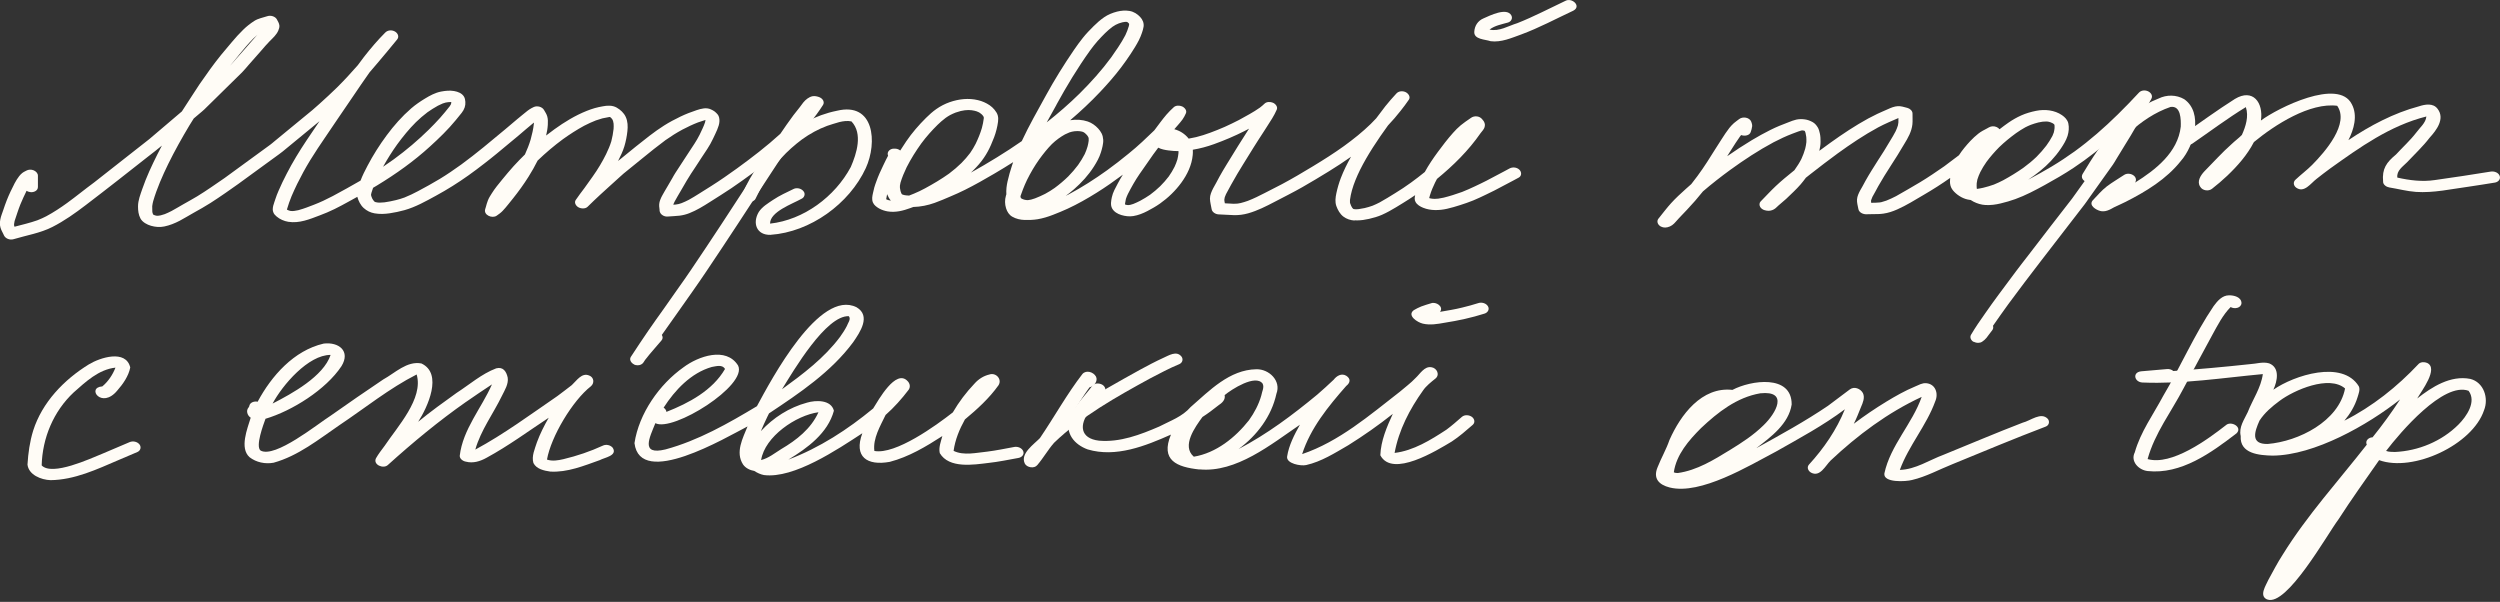 <?xml version="1.0" encoding="UTF-8"?> <svg xmlns="http://www.w3.org/2000/svg" width="270" height="65" viewBox="0 0 270 65" fill="none"><rect x="0" y="0" width="270" height="65" fill="#333333" stroke="none"/><g clip-path="url(#clip0_1518_77)"><path d="M68.507 39.369C68.202 39.239 67.921 38.873 68.13 38.541C68.164 38.487 68.198 38.432 68.236 38.381C68.812 37.495 69.398 36.62 69.995 35.748C70.544 34.941 71.123 34.147 71.686 33.351C72.22 32.598 72.749 31.839 73.28 31.083C73.722 30.458 74.168 29.835 74.593 29.199C75.691 27.561 76.795 25.934 77.871 24.282C79.027 22.511 80.182 20.739 81.341 18.968C81.475 18.766 81.605 18.564 81.739 18.359C81.581 18.479 81.42 18.595 81.259 18.715C80.512 19.265 79.757 19.802 78.993 20.322C78.228 20.842 77.439 21.321 76.661 21.82C75.954 22.271 75.241 22.712 74.456 23.02C74.117 23.154 73.774 23.242 73.414 23.29C72.985 23.345 72.55 23.345 72.121 23.386C71.723 23.427 71.264 23.157 71.233 22.736V22.647C71.216 22.524 71.206 22.401 71.192 22.278C71.178 22.148 71.199 22.022 71.216 21.895C71.23 21.779 71.284 21.649 71.322 21.54C71.377 21.375 71.469 21.221 71.548 21.068C71.716 20.756 71.905 20.452 72.083 20.144L72.615 19.231C72.718 19.05 72.817 18.859 72.934 18.684C73.266 18.178 73.595 17.669 73.928 17.159C74.096 16.903 74.261 16.646 74.429 16.393C74.823 15.795 75.231 15.207 75.553 14.564C75.759 14.119 75.989 13.685 76.143 13.22C76.164 13.131 76.181 13.045 76.195 12.953C75.924 13.032 75.653 13.124 75.385 13.22C74.809 13.442 74.25 13.709 73.702 13.996C73.057 14.345 72.443 14.731 71.874 15.135C71.857 15.148 71.84 15.159 71.823 15.172L71.812 15.183C71.01 15.774 70.239 16.397 69.467 17.026C68.764 17.597 68.058 18.168 67.355 18.739C67.218 18.848 67.091 18.971 66.964 19.088C66.594 19.423 66.22 19.758 65.85 20.096L64.835 21.02C64.361 21.447 63.912 21.895 63.456 22.336C63.202 22.579 62.739 22.545 62.458 22.381C62.201 22.234 61.985 21.885 62.177 21.601C62.475 21.16 62.798 20.739 63.117 20.315C63.408 19.905 63.703 19.495 63.998 19.081C64.567 18.284 65.068 17.443 65.459 16.646C65.675 16.195 65.874 15.743 66.021 15.265C66.134 14.824 66.22 14.372 66.268 13.917C66.281 13.729 66.281 13.545 66.268 13.353C66.254 13.257 66.234 13.162 66.21 13.066C66.189 13.001 66.162 12.939 66.131 12.881C66.138 12.898 66.144 12.912 66.155 12.929C66.155 12.929 66.155 12.933 66.172 12.963C66.155 12.936 66.141 12.909 66.124 12.881C66.1 12.847 66.072 12.813 66.045 12.782C66.017 12.755 65.993 12.731 66 12.731C65.966 12.7 65.932 12.673 65.894 12.645C65.887 12.642 65.877 12.635 65.87 12.632C65.853 12.632 65.832 12.632 65.815 12.635C65.561 12.676 65.311 12.727 65.061 12.782C64.824 12.847 64.591 12.922 64.358 13.004C63.919 13.175 63.497 13.37 63.079 13.586C62.29 14.017 61.536 14.502 60.806 15.025C59.839 15.737 58.926 16.513 58.062 17.344C57.767 17.946 57.431 18.527 57.075 19.095C56.567 19.902 56.015 20.668 55.422 21.41C55.247 21.625 55.072 21.844 54.901 22.059C54.702 22.309 54.496 22.552 54.28 22.781C54.088 22.983 53.869 23.133 53.642 23.294C53.166 23.632 52.202 23.232 52.401 22.586C52.425 22.517 52.446 22.446 52.466 22.374C52.535 22.124 52.6 21.878 52.696 21.639C52.796 21.382 52.947 21.143 53.094 20.914C53.43 20.37 53.841 19.874 54.246 19.382C54.644 18.896 55.045 18.418 55.463 17.952C55.861 17.515 56.273 17.094 56.694 16.68C56.931 16.157 57.144 15.627 57.308 15.077C57.462 14.516 57.599 13.941 57.658 13.36C57.658 13.319 57.658 13.278 57.661 13.237C57.089 13.698 56.54 14.188 55.978 14.659C55.196 15.313 54.411 15.962 53.625 16.612C53.19 16.974 52.741 17.32 52.295 17.669C51.739 18.103 51.174 18.527 50.598 18.937C49.476 19.737 48.311 20.469 47.097 21.129C45.993 21.731 44.895 22.357 43.675 22.699C43.16 22.842 42.625 22.955 42.094 23.034C41.549 23.116 41 23.136 40.455 23.041C40.009 22.965 39.615 22.77 39.279 22.466C38.936 22.155 38.71 21.7 38.59 21.256C38.267 21.433 37.941 21.615 37.619 21.793C37.129 22.066 36.632 22.329 36.128 22.579C35.596 22.842 35.051 23.068 34.54 23.259C33.45 23.673 32.328 24.145 31.135 23.954C30.689 23.882 30.22 23.68 29.877 23.386C29.739 23.27 29.575 23.106 29.52 22.928C29.493 22.839 29.462 22.757 29.458 22.661C29.455 22.514 29.472 22.377 29.506 22.23C29.568 21.984 29.664 21.748 29.739 21.505C29.832 21.201 29.956 20.904 30.082 20.609C30.35 19.977 30.655 19.358 30.971 18.746C31.608 17.508 32.335 16.321 33.107 15.162C33.57 14.468 34.039 13.777 34.509 13.086C34.105 13.422 33.7 13.757 33.292 14.088C32.37 14.844 31.447 15.6 30.532 16.359C30.405 16.462 30.274 16.561 30.141 16.656C29.702 16.974 29.263 17.296 28.824 17.614C27.788 18.37 26.753 19.125 25.714 19.881C25.268 20.206 24.812 20.52 24.356 20.835C23.818 21.208 23.273 21.574 22.724 21.926C22.138 22.302 21.531 22.637 20.924 22.976C20.413 23.259 19.919 23.574 19.401 23.844C18.87 24.118 18.325 24.34 17.738 24.46C17.258 24.559 16.778 24.518 16.308 24.385C15.887 24.265 15.386 23.998 15.17 23.598C14.954 23.191 14.906 22.75 14.906 22.295C14.906 21.642 15.16 21.013 15.369 20.404C15.811 19.115 16.391 17.881 17.001 16.663C17.159 16.345 17.323 16.031 17.488 15.72C17.471 15.737 17.45 15.75 17.433 15.767C16.967 16.164 16.47 16.533 15.986 16.913C14.899 17.764 13.816 18.619 12.729 19.471C11.58 20.373 10.421 21.262 9.259 22.152C8.113 23.027 6.941 23.861 5.651 24.515C4.342 25.181 2.871 25.41 1.472 25.831C1.074 25.951 0.583 25.783 0.412 25.39C0.398 25.359 0.385 25.328 0.371 25.294C0.251 25.058 0.121 24.822 0.049 24.569C-0.034 24.275 -0.02 23.995 0.035 23.694C0.097 23.355 0.241 23.027 0.347 22.702C0.467 22.343 0.59 21.981 0.731 21.628C0.978 20.999 1.276 20.387 1.585 19.785C1.722 19.515 1.89 19.265 2.072 19.023C2.171 18.893 2.284 18.783 2.408 18.681C2.51 18.595 2.637 18.537 2.757 18.476C2.778 18.462 2.802 18.452 2.823 18.438C3.076 18.298 3.378 18.284 3.649 18.4C3.875 18.5 4.095 18.708 4.095 18.975V20.196C4.095 20.585 3.68 20.777 3.337 20.756C3.183 20.746 3.011 20.695 2.871 20.606C2.637 21.092 2.404 21.574 2.202 22.073C2.078 22.377 1.972 22.685 1.869 22.993C1.773 23.287 1.667 23.574 1.578 23.868C1.55 23.981 1.533 24.09 1.52 24.203C1.52 24.241 1.52 24.279 1.52 24.316L1.537 24.405C1.547 24.432 1.557 24.46 1.568 24.487C2.394 24.268 3.224 24.077 4.029 23.793C4.379 23.66 4.715 23.502 4.993 23.359C5.792 22.931 6.546 22.429 7.229 21.936C7.726 21.574 8.216 21.198 8.703 20.818C8.947 20.63 9.19 20.442 9.433 20.254C9.677 20.066 9.931 19.891 10.171 19.7C10.373 19.536 10.579 19.378 10.784 19.218C11.813 18.407 12.845 17.6 13.874 16.79C14.625 16.202 15.376 15.61 16.127 15.022C16.285 14.899 16.432 14.762 16.586 14.632C17.042 14.242 17.502 13.856 17.958 13.466C18.52 12.987 19.082 12.509 19.645 12.03C19.676 11.979 19.71 11.931 19.741 11.879C20.118 11.298 20.492 10.72 20.869 10.139C21.095 9.79 21.315 9.438 21.551 9.096C22.302 8.019 23.053 6.942 23.883 5.923C24.26 5.461 24.648 5.01 25.032 4.555C25.426 4.083 25.834 3.631 26.273 3.204C26.633 2.852 27.031 2.541 27.453 2.267C27.881 1.987 28.406 1.905 28.886 1.744C29.232 1.631 29.729 1.764 29.908 2.103C30.017 2.315 30.141 2.5 30.172 2.739C30.196 2.941 30.13 3.132 30.052 3.313C29.856 3.761 29.469 4.107 29.129 4.445C28.797 4.777 28.495 5.146 28.186 5.499C27.747 5.998 27.308 6.494 26.869 6.993C26.636 7.256 26.413 7.54 26.163 7.793C26.125 7.831 26.091 7.865 26.084 7.872C25.82 8.132 25.556 8.391 25.333 8.61C25.128 8.812 24.922 9.017 24.778 9.154C24.356 9.568 23.934 9.985 23.544 10.368C23.345 10.563 23.149 10.758 22.998 10.905C22.724 11.175 22.45 11.442 22.241 11.647C22.186 11.701 22.127 11.76 22.073 11.814C21.898 11.982 21.706 12.132 21.52 12.29C21.322 12.457 21.123 12.628 20.924 12.796C20.763 13.045 20.605 13.295 20.454 13.548C19.641 14.909 18.866 16.291 18.17 17.706C17.536 19.009 16.95 20.339 16.542 21.731C16.497 21.912 16.459 22.09 16.439 22.271C16.432 22.459 16.435 22.644 16.449 22.829L16.463 22.948C16.477 23.01 16.497 23.068 16.521 23.126C16.528 23.136 16.531 23.15 16.538 23.16C16.549 23.167 16.555 23.174 16.566 23.181C16.579 23.188 16.593 23.198 16.607 23.205C16.638 23.218 16.672 23.232 16.703 23.246C16.744 23.259 16.788 23.273 16.833 23.284C16.867 23.29 16.902 23.297 16.933 23.301C16.953 23.301 16.974 23.301 16.998 23.304C17.056 23.304 17.111 23.297 17.166 23.29C17.231 23.28 17.296 23.27 17.361 23.256C17.505 23.218 17.649 23.174 17.793 23.126C18.04 23.027 18.28 22.914 18.52 22.791C18.945 22.562 19.357 22.312 19.775 22.073C20.276 21.782 20.79 21.512 21.287 21.208C22.302 20.589 23.276 19.898 24.26 19.224C25.899 18.031 27.538 16.831 29.177 15.637C29.328 15.528 29.469 15.402 29.613 15.282C30.072 14.906 30.528 14.53 30.984 14.153C31.903 13.398 32.826 12.639 33.745 11.883C34.002 11.671 34.245 11.445 34.495 11.223C35.164 10.624 35.822 10.012 36.398 9.448C37.18 8.675 37.921 7.868 38.644 7.041C38.857 6.743 39.077 6.453 39.299 6.162C39.666 5.69 40.047 5.228 40.438 4.774C40.812 4.339 41.202 3.926 41.604 3.519C41.881 3.238 42.327 3.214 42.663 3.409C42.968 3.587 43.136 3.96 42.893 4.261C42.2 5.119 41.484 5.964 40.774 6.808C40.489 7.147 40.201 7.482 39.913 7.814C39.303 8.668 38.72 9.537 38.13 10.405C37.585 11.206 37.04 12.006 36.491 12.809C36.042 13.469 35.593 14.129 35.147 14.793C34.588 15.617 34.029 16.441 33.508 17.293C32.983 18.151 32.5 19.04 32.095 19.864C31.883 20.305 31.677 20.746 31.485 21.198C31.296 21.645 31.145 22.114 31.001 22.579C30.998 22.596 30.994 22.617 30.991 22.634L31.022 22.658C31.077 22.685 31.132 22.709 31.19 22.73C31.231 22.743 31.272 22.753 31.31 22.767C31.344 22.774 31.375 22.781 31.409 22.784C31.461 22.788 31.512 22.791 31.567 22.794C31.636 22.794 31.704 22.788 31.773 22.781C31.92 22.76 32.068 22.733 32.212 22.702C32.551 22.613 32.88 22.497 33.114 22.412C33.385 22.309 33.652 22.206 33.882 22.121C34.588 21.851 35.27 21.526 35.939 21.174C36.947 20.633 37.948 20.079 38.939 19.505C39.145 18.954 39.416 18.428 39.687 17.911C40.29 16.759 40.986 15.665 41.761 14.615C42.543 13.558 43.414 12.57 44.408 11.708C44.871 11.308 45.375 10.963 45.9 10.645C46.428 10.323 47.004 10.012 47.618 9.893C48.077 9.804 48.575 9.749 49.038 9.831C49.456 9.903 49.898 10.067 50.121 10.453C50.217 10.624 50.241 10.809 50.258 11.001C50.275 11.192 50.248 11.421 50.186 11.602C50.111 11.821 49.998 12.016 49.857 12.194C49.648 12.457 49.432 12.721 49.219 12.98C48.383 14.003 47.416 14.93 46.442 15.819C44.693 17.416 42.749 18.797 40.726 20.025C40.582 20.11 40.438 20.196 40.294 20.281C40.229 20.462 40.167 20.647 40.112 20.835C40.098 20.886 40.088 20.938 40.081 20.992H40.067C40.067 21.05 40.078 21.109 40.092 21.163C40.122 21.256 40.157 21.341 40.194 21.427C40.222 21.481 40.253 21.533 40.287 21.584C40.321 21.632 40.355 21.676 40.39 21.717C40.41 21.738 40.428 21.758 40.448 21.776C40.455 21.782 40.465 21.789 40.472 21.793C40.479 21.796 40.486 21.799 40.493 21.803C40.506 21.81 40.52 21.813 40.534 21.82C40.558 21.827 40.585 21.834 40.609 21.84C40.678 21.854 40.743 21.864 40.812 21.875C40.873 21.881 40.935 21.885 41 21.885C41.175 21.885 41.346 21.871 41.518 21.854C41.94 21.796 42.351 21.71 42.766 21.611C43.078 21.533 43.383 21.444 43.685 21.331C44.182 21.133 44.666 20.897 45.139 20.647C45.931 20.223 46.72 19.796 47.484 19.331C48.287 18.845 49.062 18.311 49.823 17.764C51.462 16.564 53.012 15.258 54.572 13.958C55.004 13.599 55.429 13.233 55.858 12.871C56.05 12.707 56.248 12.546 56.444 12.389C56.564 12.293 56.684 12.197 56.804 12.098C56.928 11.999 57.051 11.896 57.185 11.811C57.332 11.712 57.486 11.637 57.644 11.561C58.011 11.387 58.556 11.524 58.758 11.886C58.885 12.112 59.029 12.317 59.101 12.567C59.187 12.861 59.18 13.179 59.163 13.483C59.142 13.87 59.071 14.256 58.981 14.636C59.276 14.403 59.578 14.177 59.883 13.958C60.963 13.179 62.126 12.471 63.367 11.975C63.652 11.859 63.943 11.763 64.238 11.674C64.512 11.592 64.8 11.541 65.081 11.486C65.592 11.383 66.151 11.356 66.618 11.63C67.015 11.862 67.375 12.191 67.574 12.615C67.801 13.097 67.818 13.647 67.759 14.167C67.701 14.718 67.591 15.265 67.434 15.798C67.269 16.349 67.008 16.872 66.751 17.388C66.906 17.262 67.063 17.135 67.218 17.009C68.195 16.215 69.165 15.415 70.163 14.653C70.667 14.266 71.185 13.897 71.72 13.558C72.286 13.199 72.882 12.885 73.486 12.594C74.058 12.32 74.645 12.091 75.248 11.893C75.742 11.732 76.291 11.578 76.791 11.821C76.925 11.886 77.072 11.951 77.189 12.047C77.302 12.143 77.401 12.235 77.498 12.348C77.669 12.546 77.707 12.837 77.7 13.086C77.693 13.401 77.576 13.712 77.46 13.999C77.323 14.341 77.148 14.67 76.993 15.008C76.647 15.757 76.16 16.427 75.708 17.115C75.512 17.412 75.324 17.71 75.128 18.007C74.802 18.503 74.463 18.995 74.165 19.508C73.952 19.878 73.736 20.244 73.523 20.613C73.3 20.999 73.067 21.379 72.858 21.772C72.807 21.881 72.762 21.991 72.745 22.018C72.735 22.049 72.725 22.08 72.718 22.111C72.807 22.104 72.896 22.097 72.985 22.09C73.091 22.076 73.194 22.059 73.3 22.035C73.41 22.005 73.513 21.97 73.623 21.933C73.883 21.83 74.141 21.71 74.391 21.581C74.768 21.375 75.135 21.146 75.499 20.917C75.944 20.633 76.393 20.356 76.836 20.076C77.782 19.477 78.698 18.838 79.579 18.202C81.197 17.026 82.795 15.802 84.273 14.454C84.276 14.447 84.28 14.441 84.287 14.437C84.503 14.109 84.733 13.784 84.959 13.459C85.195 13.117 85.442 12.779 85.689 12.447C85.929 12.129 86.19 11.828 86.375 11.578C86.618 11.243 86.859 10.884 87.201 10.645C87.366 10.529 87.558 10.426 87.757 10.392C87.976 10.354 88.203 10.399 88.412 10.467C88.604 10.532 88.785 10.642 88.888 10.823C88.978 10.977 88.991 11.178 88.888 11.332C88.453 12.013 87.983 12.662 87.455 13.278C86.882 13.945 86.255 14.56 85.61 15.159C85.6 15.169 85.586 15.179 85.576 15.19C85.182 15.778 84.798 16.369 84.407 16.964C83.992 17.597 83.577 18.226 83.165 18.859C82.017 20.616 80.868 22.37 79.723 24.128C78.598 25.852 77.453 27.561 76.308 29.274C75.282 30.806 74.206 32.304 73.143 33.816C72.591 34.602 72.028 35.385 71.476 36.172C71.59 36.356 71.607 36.582 71.442 36.767C71.178 37.071 70.914 37.379 70.653 37.683C70.317 38.076 69.978 38.463 69.666 38.877C69.608 38.965 69.553 39.054 69.494 39.143C69.357 39.355 69.11 39.451 68.864 39.451C68.73 39.451 68.596 39.424 68.476 39.372L68.507 39.369ZM41.377 18.007C41.779 17.737 42.176 17.46 42.523 17.21C43.88 16.222 45.156 15.135 46.291 14.02C46.713 13.603 47.124 13.179 47.522 12.738C47.889 12.331 48.228 11.903 48.571 11.476C48.616 11.411 48.657 11.342 48.695 11.271C48.702 11.25 48.708 11.226 48.715 11.206C48.722 11.165 48.729 11.124 48.736 11.083C48.736 11.059 48.736 11.038 48.736 11.018C48.719 11.018 48.702 11.018 48.684 11.018C48.588 11.021 48.496 11.028 48.4 11.035C48.311 11.048 48.221 11.062 48.136 11.076C48.026 11.107 47.92 11.137 47.813 11.175C47.639 11.247 47.467 11.329 47.299 11.414C46.908 11.633 46.528 11.866 46.164 12.126C45.725 12.454 45.317 12.813 44.923 13.193C44.179 13.934 43.517 14.748 42.896 15.596C42.341 16.369 41.837 17.173 41.374 18.004L41.377 18.007ZM25.776 5.97C25.471 6.333 25.172 6.699 24.877 7.068C24.891 7.054 24.908 7.041 24.905 7.041C25.453 6.425 25.995 5.803 26.54 5.181C26.828 4.856 27.113 4.531 27.398 4.206C27.487 4.103 27.576 4.001 27.665 3.902C27.71 3.85 27.758 3.802 27.802 3.755C27.651 3.885 27.504 4.021 27.356 4.161C26.791 4.733 26.283 5.355 25.769 5.97H25.776Z" fill="#FFFCF6"></path><path d="M83.226 25.363C81.704 25.414 81.234 24.084 81.951 22.89C82.321 22.323 82.931 21.967 83.48 21.594C84.183 21.122 84.958 20.774 85.716 20.404C86.059 20.237 86.542 20.353 86.775 20.651C87.015 20.924 86.882 21.341 86.552 21.475C85.582 22.022 83.141 22.873 83.168 24.152C86.799 23.749 90.173 21.239 91.881 18.045C92.522 16.581 93.201 14.427 91.96 13.114C91.109 12.926 90.153 13.343 89.33 13.593C88.346 13.959 87.465 14.448 86.621 15.053C84.972 16.287 83.634 17.706 82.637 19.478C82.225 20.192 81.916 20.801 81.587 21.485C81.519 21.622 81.354 21.714 81.217 21.755C80.699 21.936 79.904 21.485 80.195 20.887C82.054 16.636 85.699 12.905 90.376 11.965C94.442 10.977 94.768 15.402 93.51 18.148C91.73 22.015 87.502 25.065 83.23 25.359L83.226 25.363Z" fill="#FFFCF6"></path><path d="M146.274 23.817C145.845 23.786 145.43 23.653 145.087 23.393C144.72 23.116 144.477 22.678 144.326 22.254C144.168 21.806 144.23 21.331 144.326 20.876C144.446 20.309 144.607 19.758 144.813 19.218C145.118 18.428 145.495 17.669 145.91 16.93C145.132 17.481 144.333 18 143.52 18.503C142.57 19.091 141.614 19.662 140.647 20.216C139.669 20.774 138.661 21.273 137.664 21.796C136.741 22.278 135.812 22.754 134.807 23.037C134.31 23.178 133.803 23.246 133.288 23.236C132.733 23.229 132.177 23.164 131.622 23.154C131.306 23.147 130.912 22.928 130.857 22.593C130.795 22.21 130.686 21.844 130.675 21.458C130.669 21.061 130.85 20.678 131.022 20.333C131.125 20.127 131.241 19.933 131.354 19.734C131.471 19.522 131.577 19.307 131.697 19.091C131.934 18.657 132.191 18.236 132.445 17.816C132.856 17.132 133.281 16.455 133.703 15.774C133.998 15.296 134.303 14.82 134.608 14.348C134.704 14.198 134.804 14.044 134.9 13.894C134.735 13.982 134.571 14.071 134.406 14.153C133.336 14.694 132.236 15.162 131.107 15.569C130.367 15.836 129.602 16.041 128.824 16.171C128.838 16.366 128.831 16.557 128.814 16.745C128.711 17.84 128.227 18.842 127.589 19.724C126.955 20.596 126.153 21.369 125.275 21.988C124.843 22.292 124.387 22.548 123.917 22.795C123.437 23.044 122.929 23.249 122.395 23.335C121.959 23.403 121.517 23.349 121.098 23.222C120.701 23.102 120.299 22.87 120.101 22.494C119.912 22.128 120.001 21.68 120.08 21.297C120.19 20.763 120.478 20.281 120.728 19.802C120.896 19.481 121.078 19.17 121.27 18.862C120.351 19.546 119.415 20.206 118.444 20.811C117.429 21.447 116.38 22.042 115.293 22.545C114.779 22.781 114.254 22.996 113.726 23.201C113.188 23.41 112.636 23.581 112.063 23.677C111.604 23.752 111.131 23.769 110.668 23.756C110.201 23.742 109.732 23.639 109.327 23.403C108.977 23.205 108.771 22.866 108.655 22.494C108.518 22.053 108.507 21.587 108.638 21.143C108.655 21.088 108.669 21.034 108.686 20.982C108.655 20.524 108.713 20.049 108.813 19.601C108.939 19.026 109.108 18.455 109.289 17.898C109.33 17.768 109.375 17.638 109.42 17.511C108.754 17.936 108.079 18.349 107.396 18.749C106.354 19.361 105.301 19.96 104.221 20.5C103.7 20.763 103.169 20.996 102.63 21.225C102.075 21.464 101.516 21.704 100.947 21.909C100.206 22.176 99.424 22.333 98.636 22.354C98.533 22.391 98.426 22.432 98.323 22.47C97.531 22.76 96.712 22.972 95.865 22.832C95.553 22.777 95.22 22.672 94.943 22.514C94.679 22.36 94.394 22.159 94.274 21.864C94.137 21.529 94.205 21.194 94.281 20.852C94.325 20.651 94.37 20.449 94.425 20.247C94.487 20.021 94.572 19.799 94.651 19.58C94.853 19.006 95.107 18.452 95.371 17.905C95.471 17.7 95.567 17.494 95.666 17.293C95.742 17.132 95.831 16.975 95.913 16.817C95.899 16.783 95.886 16.742 95.879 16.704C95.807 16.335 96.177 16.055 96.516 16.055C96.575 16.055 96.633 16.055 96.695 16.055C96.89 16.065 97.079 16.133 97.226 16.256C97.436 15.921 97.651 15.59 97.874 15.265C98.498 14.348 99.222 13.514 100.011 12.731C100.36 12.386 100.727 12.054 101.128 11.774C101.571 11.462 102.054 11.216 102.562 11.035C103.546 10.693 104.598 10.57 105.62 10.816C106.08 10.925 106.495 11.107 106.886 11.37C107.074 11.5 107.256 11.668 107.4 11.842C107.554 12.033 107.702 12.245 107.763 12.485C107.822 12.71 107.811 12.926 107.787 13.155C107.757 13.428 107.691 13.702 107.63 13.969C107.492 14.55 107.266 15.107 107.026 15.651C106.814 16.137 106.56 16.605 106.261 17.043C105.932 17.532 105.538 17.973 105.123 18.387C105.037 18.476 104.948 18.561 104.859 18.643C105.805 18.12 106.735 17.57 107.657 17.002C108.573 16.441 109.471 15.853 110.352 15.241C111.134 13.555 112.07 11.934 112.962 10.303C113.887 8.614 114.902 6.983 115.989 5.393C116.291 4.952 116.607 4.517 116.939 4.1C117.299 3.649 117.7 3.232 118.112 2.825C118.465 2.472 118.835 2.151 119.243 1.867C119.662 1.576 120.149 1.382 120.639 1.255C121.085 1.142 121.537 1.108 121.993 1.183C122.436 1.255 122.854 1.518 123.149 1.847C123.413 2.137 123.564 2.493 123.506 2.89C123.471 3.112 123.406 3.324 123.334 3.536C123.238 3.813 123.132 4.083 122.998 4.343C122.741 4.849 122.436 5.324 122.127 5.8C121.801 6.295 121.458 6.781 121.102 7.253C120.392 8.197 119.61 9.082 118.801 9.941C117.786 11.014 116.706 12.027 115.581 12.984C116.219 12.881 116.888 12.922 117.484 13.124C117.916 13.275 118.294 13.545 118.602 13.88C118.75 14.041 118.876 14.218 118.976 14.413C119.086 14.629 119.127 14.854 119.147 15.09C119.165 15.316 119.12 15.559 119.079 15.781C119.034 16.01 118.966 16.239 118.897 16.462C118.732 17.005 118.444 17.511 118.143 17.987C117.56 18.907 116.819 19.714 116.003 20.432C115.712 20.688 115.406 20.927 115.094 21.157C115.235 21.085 115.376 21.013 115.43 20.986C116.874 20.216 118.249 19.334 119.566 18.387C120.354 17.812 121.129 17.221 121.88 16.598C122.384 16.185 122.892 15.761 123.365 15.313C123.797 14.902 124.226 14.492 124.658 14.085C124.675 14.065 124.689 14.044 124.706 14.024C124.901 13.76 125.1 13.5 125.295 13.237C125.515 12.943 125.741 12.656 125.981 12.375C126.221 12.088 126.492 11.838 126.763 11.582C126.989 11.367 127.394 11.373 127.661 11.49C127.929 11.606 128.22 11.924 128.076 12.239C127.97 12.471 127.864 12.69 127.713 12.899C127.565 13.107 127.397 13.299 127.229 13.493C127.096 13.647 126.962 13.805 126.825 13.955C127.123 14.037 127.408 14.157 127.665 14.324C127.936 14.499 128.179 14.718 128.378 14.971C128.645 14.923 128.913 14.872 129.177 14.81C129.695 14.684 130.199 14.519 130.699 14.335C131.231 14.136 131.759 13.928 132.277 13.699C132.794 13.47 133.302 13.216 133.806 12.96C134.574 12.533 135.356 12.129 136.073 11.62C136.251 11.486 136.415 11.343 136.577 11.189C136.803 10.97 137.207 10.98 137.475 11.093C137.746 11.209 138.027 11.524 137.89 11.842C137.609 12.492 137.218 13.08 136.834 13.671C136.683 13.9 136.539 14.133 136.391 14.362C136.069 14.861 135.736 15.361 135.424 15.867C135.027 16.513 134.626 17.156 134.224 17.802C134.022 18.127 133.827 18.452 133.631 18.777C133.405 19.16 133.182 19.543 132.969 19.933C132.781 20.278 132.585 20.623 132.407 20.972C132.356 21.081 132.314 21.191 132.273 21.304C132.253 21.386 132.239 21.468 132.229 21.55L132.236 21.697C132.249 21.782 132.266 21.871 132.284 21.957C132.606 21.977 132.925 22.001 133.247 22.008C133.388 22.008 133.525 21.998 133.665 21.988C133.779 21.971 133.888 21.95 134.001 21.926C134.262 21.861 134.516 21.782 134.773 21.69C135.404 21.447 136.007 21.146 136.604 20.839C137.204 20.527 137.811 20.223 138.394 19.919C138.411 19.909 138.428 19.902 138.445 19.891L138.466 19.881C139.594 19.279 140.691 18.63 141.785 17.966C142.948 17.262 144.093 16.537 145.156 15.771C146.164 15.039 147.138 14.263 148.029 13.398C148.231 13.196 148.43 12.991 148.626 12.782C148.948 12.341 149.277 11.907 149.613 11.479C149.994 10.997 150.399 10.546 150.813 10.095C151.053 9.831 151.465 9.8 151.78 9.937C152.079 10.067 152.374 10.44 152.158 10.765C151.88 11.182 151.571 11.575 151.263 11.972C150.837 12.519 150.381 13.042 149.905 13.545C148.777 15.104 147.697 16.718 146.877 18.363C146.534 19.071 146.222 19.796 146.01 20.555C145.92 20.897 145.838 21.242 145.797 21.594C145.794 21.687 145.797 21.776 145.797 21.864C145.804 21.892 145.807 21.923 145.814 21.95C145.845 22.046 145.883 22.142 145.924 22.234C145.951 22.288 145.986 22.343 146.016 22.398L146.044 22.446C146.075 22.483 146.109 22.518 146.143 22.552C146.147 22.552 146.154 22.559 146.157 22.562C146.157 22.562 146.164 22.562 146.167 22.566C146.181 22.569 146.198 22.576 146.215 22.579C146.239 22.583 146.263 22.589 146.291 22.593C146.342 22.6 146.394 22.6 146.445 22.603C146.541 22.603 146.637 22.593 146.733 22.586C146.952 22.555 147.169 22.518 147.385 22.47C147.669 22.398 147.95 22.323 148.228 22.22C148.492 22.114 148.749 21.991 149.003 21.861C149.572 21.55 150.121 21.201 150.673 20.863C151.259 20.507 151.828 20.124 152.384 19.724C152.891 19.355 153.392 18.972 153.879 18.575C154.29 17.823 154.774 17.111 155.281 16.421C155.803 15.713 156.337 15.012 156.924 14.355C157.184 14.061 157.462 13.781 157.76 13.531C158.079 13.261 158.433 13.035 158.772 12.796C158.799 12.775 158.827 12.755 158.858 12.734C159.218 12.468 159.794 12.512 160.078 12.881C160.161 12.987 160.264 13.093 160.308 13.22C160.329 13.275 160.349 13.336 160.363 13.394C160.38 13.483 160.363 13.569 160.349 13.658C160.305 13.938 160.068 14.164 159.9 14.383C158.604 16.256 156.955 17.881 155.196 19.32C155.124 19.454 155.055 19.587 154.986 19.721C154.77 20.165 154.575 20.62 154.434 21.095C154.407 21.194 154.38 21.293 154.352 21.393C154.397 21.406 154.441 21.42 154.489 21.43C154.558 21.444 154.626 21.454 154.698 21.464C154.781 21.471 154.866 21.475 154.949 21.478C155.076 21.478 155.202 21.468 155.329 21.454C155.528 21.427 155.724 21.389 155.919 21.345C156.584 21.181 157.243 20.969 157.867 20.743C157.874 20.743 157.88 20.736 157.891 20.733H157.898C158.367 20.548 158.827 20.343 159.283 20.127C159.701 19.929 160.123 19.731 160.534 19.519C161.206 19.16 161.882 18.807 162.534 18.462C162.695 18.377 162.852 18.291 163.014 18.202C163.356 18.014 163.809 18.055 164.097 18.332C164.347 18.575 164.358 18.999 164.025 19.18C163.843 19.279 163.665 19.378 163.48 19.474C162.815 19.83 162.146 20.179 161.484 20.527C161.474 20.534 161.464 20.538 161.45 20.545C161.433 20.555 161.416 20.562 161.399 20.572C161.104 20.726 160.802 20.866 160.504 21.01C160.041 21.235 159.574 21.454 159.098 21.652C158.642 21.841 158.172 21.994 157.702 22.148C157.232 22.299 156.759 22.439 156.279 22.548C155.446 22.736 154.506 22.767 153.701 22.439C153.382 22.309 153.056 22.124 152.881 21.817C152.744 21.577 152.778 21.324 152.84 21.075C152.617 21.225 152.391 21.375 152.164 21.523C151.705 21.82 151.232 22.104 150.762 22.391C150.275 22.689 149.774 22.966 149.253 23.198C148.804 23.396 148.331 23.53 147.854 23.639C147.429 23.735 146.997 23.803 146.565 23.803C146.476 23.803 146.39 23.803 146.301 23.793L146.274 23.817ZM121.849 22.148C121.88 22.148 121.911 22.148 121.942 22.142C121.997 22.135 122.052 22.124 122.103 22.114C122.203 22.087 122.299 22.056 122.398 22.025C122.648 21.926 122.888 21.813 123.094 21.707C123.108 21.7 123.125 21.69 123.139 21.683H123.142C123.509 21.482 123.866 21.273 124.208 21.034C124.596 20.75 124.956 20.442 125.302 20.11C125.631 19.782 125.94 19.433 126.221 19.064C126.458 18.729 126.667 18.383 126.852 18.017C126.972 17.754 127.078 17.491 127.161 17.21C127.216 16.988 127.25 16.766 127.274 16.54C127.277 16.468 127.281 16.393 127.281 16.321C126.91 16.321 126.544 16.294 126.177 16.243C125.817 16.195 125.419 16.123 125.09 15.949C124.908 16.195 124.723 16.445 124.541 16.691C124.181 17.214 123.818 17.73 123.454 18.25C123.324 18.435 123.194 18.619 123.067 18.804C122.597 19.488 122.189 20.216 121.812 20.955C121.729 21.129 121.654 21.304 121.596 21.488C121.558 21.656 121.524 21.827 121.503 21.998C121.503 22.025 121.503 22.056 121.503 22.083C121.503 22.083 121.51 22.083 121.513 22.087C121.551 22.1 121.589 22.111 121.626 22.121C121.668 22.128 121.705 22.135 121.746 22.142C121.777 22.142 121.812 22.145 121.843 22.148H121.849ZM96.215 21.663C96.054 21.485 95.93 21.266 95.838 21.04C95.827 21.017 95.817 20.992 95.81 20.965C95.769 21.146 95.731 21.331 95.707 21.516C95.721 21.523 95.738 21.533 95.752 21.54C95.776 21.55 95.8 21.56 95.824 21.57C95.886 21.591 95.947 21.611 96.009 21.629C96.061 21.639 96.112 21.649 96.163 21.656C96.18 21.656 96.198 21.656 96.218 21.659L96.215 21.663ZM110.925 21.615C110.973 21.615 111.017 21.615 111.065 21.608C111.165 21.594 111.261 21.577 111.357 21.557C111.501 21.519 111.645 21.475 111.785 21.423C112.159 21.28 112.523 21.112 112.879 20.934C113.236 20.743 113.575 20.531 113.905 20.298C114.422 19.919 114.909 19.505 115.369 19.057C115.753 18.667 116.109 18.253 116.435 17.816C116.699 17.44 116.943 17.05 117.152 16.64C117.275 16.373 117.375 16.103 117.457 15.819C117.508 15.617 117.553 15.415 117.577 15.21C117.58 15.121 117.58 15.036 117.577 14.947C117.57 14.909 117.563 14.875 117.556 14.848C117.556 14.844 117.553 14.841 117.55 14.837C117.543 14.817 117.539 14.8 117.532 14.779C117.536 14.796 117.543 14.813 117.543 14.824C117.543 14.824 117.543 14.827 117.543 14.831C117.543 14.841 117.549 14.851 117.553 14.861C117.543 14.837 117.532 14.81 117.522 14.786C117.505 14.752 117.484 14.718 117.464 14.684C117.436 14.646 117.405 14.608 117.375 14.571C117.316 14.509 117.255 14.451 117.193 14.393C117.159 14.366 117.124 14.338 117.087 14.314C117.063 14.297 117.035 14.283 117.008 14.27C116.98 14.259 116.956 14.249 116.929 14.236C116.901 14.225 116.874 14.218 116.847 14.212C116.771 14.194 116.696 14.184 116.62 14.171C116.531 14.164 116.445 14.16 116.356 14.157C116.253 14.16 116.154 14.167 116.051 14.174C115.955 14.188 115.862 14.201 115.77 14.222C115.677 14.246 115.588 14.273 115.499 14.3C115.331 14.366 115.173 14.441 115.012 14.519C114.769 14.656 114.532 14.807 114.306 14.971C114.059 15.155 113.822 15.347 113.603 15.562C113.099 16.072 112.653 16.64 112.231 17.221C111.734 17.918 111.302 18.66 110.921 19.426C110.76 19.762 110.613 20.103 110.479 20.449C110.383 20.692 110.29 20.941 110.208 21.191C110.215 21.246 110.225 21.297 110.239 21.348C110.242 21.358 110.249 21.372 110.253 21.382C110.253 21.382 110.253 21.382 110.256 21.386C110.263 21.393 110.27 21.399 110.277 21.406C110.29 21.416 110.301 21.423 110.314 21.434C110.342 21.451 110.369 21.468 110.4 21.482C110.438 21.499 110.476 21.516 110.517 21.529C110.565 21.547 110.613 21.56 110.661 21.574C110.719 21.587 110.781 21.598 110.839 21.605C110.867 21.605 110.897 21.608 110.925 21.608V21.615ZM98.156 21.133C98.344 21.061 98.529 20.986 98.714 20.91C99.123 20.743 99.52 20.548 99.908 20.339C100.799 19.857 101.677 19.334 102.476 18.766C102.49 18.756 102.5 18.749 102.514 18.739L102.524 18.729C102.99 18.38 103.426 18.007 103.841 17.6C104.177 17.258 104.492 16.903 104.78 16.516C105.003 16.198 105.195 15.87 105.373 15.525C105.637 14.974 105.874 14.406 106.045 13.818C106.135 13.48 106.207 13.134 106.248 12.786C106.248 12.748 106.248 12.714 106.248 12.676C106.244 12.663 106.241 12.649 106.237 12.635C106.234 12.625 106.231 12.618 106.224 12.608C106.21 12.584 106.196 12.557 106.183 12.533C106.155 12.495 106.124 12.457 106.093 12.42C106.059 12.386 106.025 12.351 105.991 12.321C105.929 12.273 105.867 12.225 105.805 12.18C105.775 12.16 105.74 12.143 105.706 12.122C105.634 12.088 105.559 12.057 105.483 12.027C105.408 12.003 105.329 11.982 105.253 11.962C105.154 11.941 105.051 11.924 104.952 11.907C104.835 11.897 104.715 11.886 104.598 11.883C104.465 11.886 104.331 11.897 104.197 11.91C104.05 11.931 103.906 11.958 103.762 11.989C103.573 12.037 103.391 12.091 103.21 12.156C103.011 12.235 102.815 12.321 102.623 12.42C102.452 12.515 102.291 12.618 102.13 12.731C101.804 12.974 101.502 13.244 101.259 13.48C100.631 14.102 100.041 14.762 99.513 15.473C98.92 16.297 98.375 17.163 97.915 18.069C97.658 18.602 97.425 19.156 97.254 19.724C97.23 19.833 97.206 19.939 97.192 20.049C97.189 20.131 97.189 20.209 97.192 20.288C97.206 20.408 97.23 20.524 97.257 20.64C97.281 20.715 97.309 20.791 97.339 20.866C97.357 20.897 97.37 20.927 97.391 20.955C97.394 20.962 97.401 20.969 97.405 20.975C97.412 20.979 97.418 20.986 97.425 20.989C97.432 20.992 97.439 20.996 97.446 20.999L97.497 21.02C97.552 21.037 97.603 21.054 97.658 21.068C97.73 21.081 97.799 21.092 97.871 21.102C97.967 21.109 98.063 21.116 98.156 21.119V21.133ZM114.11 11.295C113.757 11.938 113.401 12.574 113.047 13.216C114.299 12.225 115.502 11.182 116.576 10.122C117.814 8.894 118.983 7.598 120.011 6.196C120.272 5.834 120.526 5.464 120.769 5.092C121.044 4.668 121.314 4.24 121.544 3.792C121.692 3.478 121.818 3.149 121.915 2.814C121.928 2.756 121.939 2.701 121.945 2.643C121.945 2.626 121.945 2.609 121.945 2.592C121.945 2.585 121.942 2.575 121.939 2.568C121.932 2.558 121.925 2.548 121.918 2.537L121.887 2.5C121.867 2.479 121.846 2.459 121.822 2.438C121.805 2.425 121.784 2.411 121.767 2.397C121.753 2.387 121.736 2.38 121.722 2.37C121.722 2.37 121.722 2.37 121.719 2.37C121.702 2.37 121.688 2.363 121.671 2.363C121.647 2.363 121.623 2.363 121.599 2.36C121.558 2.36 121.517 2.36 121.476 2.366C121.383 2.38 121.29 2.394 121.201 2.414C121.074 2.448 120.954 2.486 120.831 2.527C120.718 2.572 120.605 2.623 120.495 2.678C120.375 2.746 120.255 2.821 120.138 2.9C119.861 3.108 119.6 3.338 119.353 3.577C119.075 3.854 118.804 4.134 118.544 4.425C118.252 4.753 117.985 5.102 117.724 5.458C116.387 7.321 115.204 9.287 114.103 11.295H114.11Z" fill="#FFFCF6"></path><path d="M160.971 4.445C160.395 4.247 159.177 4.267 159.222 3.437C159.256 2.79 159.606 2.247 160.206 1.99C160.909 1.679 162.716 0.773 163.22 1.655C163.405 1.98 163.196 2.346 162.853 2.435C162.174 2.63 161.44 2.756 160.868 3.194C161.896 3.437 162.901 2.794 163.865 2.503C165.648 1.802 167.348 0.899 169.08 0.085C169.769 -0.284 170.829 0.663 169.92 1.152C168.055 2.021 166.231 3.006 164.297 3.72C163.234 4.1 162.126 4.603 160.971 4.449V4.445Z" fill="#FFFCF6"></path><path d="M213.153 36.931C212.882 36.777 212.697 36.449 212.872 36.151C213.345 35.351 213.87 34.589 214.408 33.83C214.874 33.169 215.337 32.506 215.821 31.86C216.448 31.019 217.072 30.177 217.7 29.336C218.142 28.741 218.601 28.163 219.054 27.575C220.645 25.506 222.233 23.434 223.786 21.447C224.808 20.042 225.806 18.623 226.81 17.204C226.965 16.988 227.091 16.745 227.232 16.52L228.185 14.964C228.24 14.872 228.298 14.779 228.353 14.687C226.961 15.935 225.497 17.098 223.937 18.134C222.925 18.804 221.876 19.409 220.813 19.994C219.788 20.555 218.756 21.102 217.655 21.502C217.137 21.69 216.602 21.844 216.067 21.971C215.529 22.101 214.981 22.172 214.425 22.142C213.979 22.118 213.53 21.981 213.132 21.776C213.029 21.721 212.927 21.663 212.831 21.598C212.793 21.594 212.752 21.591 212.714 21.584C212.09 21.506 211.486 21.157 211.054 20.712C210.873 20.527 210.722 20.302 210.653 20.049C210.578 19.775 210.588 19.495 210.619 19.214C209.697 19.864 208.743 20.473 207.769 21.04C206.827 21.591 205.897 22.179 204.896 22.62C204.419 22.832 203.919 23 203.401 23.072C203.024 23.126 202.643 23.126 202.263 23.126C202.036 23.126 201.807 23.126 201.584 23.14C201.234 23.157 200.775 22.962 200.706 22.579C200.644 22.227 200.531 21.889 200.558 21.529C200.586 21.188 200.737 20.873 200.895 20.572C200.973 20.418 201.066 20.271 201.152 20.121C201.265 19.919 201.368 19.714 201.481 19.512C201.687 19.143 201.906 18.78 202.129 18.418C202.568 17.696 203.038 16.995 203.487 16.28C203.71 15.928 203.912 15.566 204.131 15.214C204.337 14.875 204.546 14.537 204.725 14.184C204.824 13.976 204.906 13.767 204.975 13.548C204.999 13.442 205.016 13.336 205.026 13.23C205.033 13.069 205.033 12.909 205.03 12.748C204.673 12.892 204.323 13.056 203.97 13.21C203.59 13.377 203.216 13.562 202.849 13.753C201.316 14.581 199.866 15.562 198.487 16.557C197.479 17.289 196.492 18.052 195.511 18.818C195.353 18.941 195.196 19.064 195.038 19.191C194.856 19.437 194.668 19.68 194.469 19.912C194.232 20.186 193.975 20.445 193.718 20.698C193.45 20.962 193.179 21.225 192.902 21.482C192.631 21.728 192.346 21.953 192.072 22.196C191.955 22.299 191.852 22.415 191.729 22.511C191.626 22.593 191.51 22.654 191.383 22.699C191.112 22.798 190.851 22.778 190.577 22.699C190.385 22.644 190.196 22.521 190.097 22.343C189.997 22.166 189.994 21.916 190.145 21.762C190.693 21.208 191.218 20.63 191.787 20.093C192.387 19.529 193.025 19.006 193.666 18.489C193.707 18.455 193.749 18.424 193.79 18.39C193.803 18.37 193.817 18.353 193.831 18.332C194.095 17.963 194.342 17.58 194.548 17.173C194.716 16.811 194.853 16.441 194.962 16.058C195.021 15.822 195.065 15.586 195.089 15.347C195.096 15.162 195.093 14.981 195.079 14.796C195.062 14.646 195.034 14.495 194.997 14.348C194.98 14.297 194.962 14.249 194.942 14.201C194.932 14.181 194.921 14.164 194.911 14.143C194.911 14.143 194.908 14.136 194.904 14.136C194.89 14.13 194.873 14.123 194.86 14.119C194.842 14.113 194.825 14.109 194.808 14.106C194.777 14.099 194.743 14.092 194.712 14.088C194.692 14.088 194.671 14.088 194.654 14.085C194.64 14.085 194.626 14.085 194.609 14.085C194.582 14.088 194.558 14.095 194.53 14.099C194.424 14.13 194.318 14.164 194.215 14.201C194.006 14.28 193.797 14.359 193.598 14.431C192.895 14.697 192.216 15.019 191.551 15.364C189.912 16.239 188.355 17.269 186.853 18.356C185.848 19.091 184.861 19.861 183.918 20.671C183.373 21.355 182.8 22.018 182.197 22.651L181.346 23.544C181.223 23.674 181.106 23.803 180.99 23.94C180.87 24.08 180.739 24.217 180.585 24.323C180.431 24.433 180.276 24.494 180.095 24.542C179.783 24.624 179.426 24.563 179.189 24.33C178.984 24.128 178.932 23.831 179.121 23.602C179.573 23.051 179.995 22.473 180.475 21.947C180.972 21.399 181.525 20.893 182.077 20.398C182.269 20.227 182.461 20.056 182.656 19.885C182.9 19.573 183.14 19.262 183.321 19.016C183.685 18.517 184.045 18.007 184.377 17.484C184.665 17.033 184.95 16.578 185.238 16.123C185.475 15.747 185.715 15.378 185.955 15.002C186.212 14.598 186.472 14.201 186.767 13.822C186.918 13.634 187.083 13.456 187.265 13.295C187.443 13.138 187.645 13.008 187.83 12.861C188.218 12.557 188.962 12.666 189.144 13.165C189.198 13.323 189.246 13.47 189.233 13.637C189.212 13.853 189.144 14.061 189.075 14.266C188.948 14.636 188.448 14.707 188.122 14.612C188.094 14.605 188.07 14.595 188.043 14.584C187.995 14.643 187.95 14.704 187.906 14.762C187.587 15.207 187.295 15.668 187.004 16.13C186.846 16.376 186.692 16.626 186.534 16.872C187.405 16.263 188.293 15.682 189.202 15.135C189.847 14.745 190.512 14.383 191.184 14.044C191.835 13.716 192.504 13.446 193.186 13.193C193.45 13.09 193.718 12.981 193.996 12.919C194.311 12.851 194.609 12.851 194.925 12.895C195.22 12.933 195.497 13.042 195.755 13.182C195.991 13.306 196.163 13.514 196.303 13.733C196.433 13.938 196.495 14.191 196.547 14.424C196.612 14.718 196.622 15.029 196.619 15.33C196.619 15.651 196.564 15.976 196.485 16.291C196.879 15.997 197.274 15.706 197.675 15.422C198.995 14.475 200.356 13.569 201.783 12.789C202.098 12.618 202.417 12.457 202.739 12.304C203.116 12.122 203.507 11.968 203.885 11.794C204.227 11.637 204.577 11.49 204.961 11.466C205.321 11.445 205.654 11.568 206 11.654C206.264 11.719 206.559 11.972 206.552 12.266C206.542 12.656 206.58 13.046 206.539 13.432C206.497 13.818 206.381 14.178 206.223 14.53C206.062 14.889 205.86 15.227 205.654 15.562C205.414 15.956 205.184 16.356 204.941 16.745C204.474 17.505 203.97 18.24 203.507 19.002C203.288 19.365 203.068 19.727 202.859 20.097C202.746 20.298 202.64 20.5 202.53 20.705C202.431 20.893 202.321 21.071 202.222 21.259C202.17 21.369 202.129 21.478 202.091 21.591C202.084 21.625 202.077 21.659 202.074 21.649C202.071 21.697 202.067 21.745 202.074 21.793C202.081 21.83 202.084 21.864 202.091 21.902C202.396 21.902 202.702 21.895 203.007 21.864C203.065 21.854 203.123 21.847 203.182 21.834C203.363 21.786 203.542 21.731 203.717 21.67C204.077 21.529 204.426 21.365 204.769 21.188C205.191 20.958 205.602 20.712 206.017 20.473C206.467 20.209 206.919 19.953 207.365 19.683C208.26 19.143 209.124 18.554 209.981 17.959C210.509 17.563 211.037 17.163 211.565 16.766C211.922 16.215 212.351 15.706 212.796 15.227C213.067 14.94 213.355 14.677 213.664 14.431C213.948 14.205 214.274 14.041 214.596 13.873C214.665 13.835 214.737 13.798 214.806 13.757C215.056 13.613 215.361 13.603 215.629 13.719C215.745 13.771 215.865 13.853 215.951 13.959C216.259 13.716 216.575 13.483 216.897 13.258C217.34 12.95 217.806 12.683 218.296 12.464C218.807 12.235 219.359 12.078 219.908 11.968C220.847 11.78 221.893 11.886 222.699 12.44C223.011 12.656 223.292 12.943 223.378 13.323C223.477 13.76 223.429 14.249 223.296 14.677C223.138 15.169 222.867 15.603 222.579 16.034C222.26 16.513 221.893 16.961 221.502 17.381C220.775 18.158 219.935 18.814 219.054 19.399C219.054 19.399 219.061 19.399 219.064 19.396C219.908 18.944 220.748 18.486 221.567 17.994C222.418 17.484 223.244 16.937 224.05 16.359C225.72 15.149 227.277 13.781 228.724 12.358C229.502 11.592 230.263 10.806 231.004 10.006C231.244 9.742 231.652 9.712 231.967 9.848C232.29 9.985 232.537 10.334 232.345 10.676C231.772 11.702 231.206 12.728 230.637 13.757C230.291 14.386 229.903 14.991 229.529 15.603L228.586 17.146C228.456 17.358 228.336 17.583 228.192 17.785C227.664 18.534 227.129 19.276 226.598 20.021C226.265 20.49 225.929 20.958 225.596 21.427C225.439 21.649 225.288 21.878 225.12 22.094C224.606 22.754 224.098 23.42 223.587 24.08C222.534 25.445 221.482 26.809 220.429 28.174C219.229 29.73 218.043 31.296 216.911 32.831C216.352 33.614 215.783 34.394 215.241 35.187C215.296 35.344 215.279 35.519 215.155 35.676C215.053 35.813 214.946 35.95 214.843 36.083C214.744 36.22 214.644 36.356 214.538 36.49C214.404 36.657 214.247 36.787 214.068 36.907C213.945 36.989 213.794 37.027 213.64 37.027C213.465 37.027 213.29 36.979 213.149 36.897L213.153 36.931ZM213.503 20.404C213.729 20.374 213.952 20.329 214.175 20.281C214.566 20.186 214.953 20.073 215.334 19.936C215.683 19.796 216.019 19.635 216.352 19.464C217.103 19.054 217.837 18.606 218.536 18.113C219.034 17.751 219.507 17.358 219.952 16.93C220.33 16.554 220.679 16.154 221.002 15.73C221.245 15.395 221.471 15.046 221.663 14.68C221.718 14.557 221.766 14.434 221.811 14.307C221.849 14.153 221.876 13.996 221.893 13.835C221.897 13.75 221.893 13.665 221.893 13.576C221.89 13.545 221.883 13.514 221.876 13.483C221.873 13.473 221.869 13.459 221.862 13.449C221.862 13.449 221.862 13.449 221.862 13.446C221.862 13.442 221.855 13.439 221.852 13.432C221.838 13.418 221.825 13.408 221.811 13.394C221.79 13.377 221.766 13.36 221.746 13.347C221.715 13.329 221.684 13.309 221.653 13.292C221.588 13.261 221.519 13.234 221.454 13.206C221.393 13.186 221.331 13.169 221.269 13.152C221.228 13.145 221.187 13.134 221.142 13.131C221.091 13.128 221.036 13.124 220.985 13.121C220.858 13.121 220.734 13.128 220.607 13.141C220.45 13.165 220.292 13.193 220.138 13.227C219.863 13.299 219.592 13.381 219.325 13.48C219.119 13.562 218.92 13.654 218.721 13.757C218.379 13.948 218.053 14.157 217.761 14.362C217.751 14.369 217.741 14.379 217.727 14.386L217.713 14.396C217.076 14.861 216.469 15.354 215.903 15.904C215.413 16.4 214.953 16.927 214.538 17.488C214.291 17.84 214.068 18.202 213.873 18.585C213.75 18.849 213.636 19.112 213.554 19.392C213.523 19.522 213.503 19.652 213.485 19.785C213.475 19.956 213.472 20.124 213.485 20.292C213.489 20.329 213.496 20.363 213.503 20.401V20.404Z" fill="#FFFCF6"></path><path d="M226.812 22.781C226.356 22.658 225.574 22.186 226.003 21.652C226.503 21.133 226.963 20.575 227.536 20.131C228.136 19.679 228.794 19.3 229.418 18.883C229.744 18.674 230.231 18.749 230.502 19.012C230.714 19.221 230.742 19.515 230.577 19.727C232.809 18.335 235.209 16.458 235.522 13.681C235.546 12.902 235.546 11.387 234.417 11.551C232.741 12.122 231.239 13.151 229.95 14.335C228.465 15.894 227.426 17.621 226.305 19.409C225.921 20.062 224.528 19.587 224.909 18.811C227.001 15.312 229.188 12.204 233.132 10.638C234.006 10.211 235.045 10.221 235.892 10.71C237.98 12.173 236.972 15.743 235.542 17.371C233.982 19.344 231.784 20.674 229.569 21.799C229.157 22.008 228.736 22.186 228.321 22.387C227.868 22.651 227.347 22.931 226.809 22.781H226.812Z" fill="#FFFCF6"></path><path d="M260.92 20.726C259.946 20.654 258.997 20.397 258.037 20.243C257.742 20.195 257.358 19.949 257.375 19.607C257.248 18.216 257.735 17.545 258.77 16.684C259.494 15.894 260.296 15.176 260.951 14.324C261.342 13.777 261.983 13.288 262.048 12.58C258.119 13.569 254.865 15.907 251.638 18.212C251.148 18.575 250.661 18.941 250.184 19.323C249.56 19.795 248.85 20.883 247.99 20.267C247.695 20.049 247.633 19.669 247.911 19.409C248.466 18.886 249.2 18.328 249.715 17.805C251.069 16.437 253.836 13.305 252.372 11.363C252.382 11.373 252.396 11.383 252.406 11.394C252.406 11.394 252.41 11.397 252.447 11.428C249.474 11.031 245.658 13.497 243.422 15.343C242.706 16.728 241.663 17.911 240.539 18.982C240.014 19.477 239.469 19.946 238.896 20.39C238.519 20.688 237.861 20.592 237.621 20.165C237.24 19.597 237.665 18.947 238.063 18.517C239.075 17.497 239.959 16.492 241.029 15.548C241.379 15.21 241.787 14.919 242.123 14.574C242.538 13.654 242.884 12.566 242.552 11.568C240.559 12.785 238.691 14.191 236.77 15.514C236.458 15.733 235.951 15.637 235.687 15.384C235.419 15.148 235.447 14.717 235.759 14.536C237.621 13.24 239.452 11.9 241.369 10.686C243.32 9.513 244.465 11.086 244.18 13.018C245.991 11.66 252.581 8.381 254.001 11.264C254.645 12.481 254.224 13.979 253.627 15.135C255.959 13.572 258.513 12.211 261.236 11.486C261.904 11.267 262.775 11.103 263.259 11.753C264.085 12.826 263.142 14.057 262.398 14.875C261.671 15.832 260.783 16.646 259.967 17.521C259.508 17.993 258.805 18.431 258.914 19.18C260.245 19.481 261.596 19.648 262.954 19.447C264.977 19.166 266.993 18.855 269.009 18.53C269.373 18.476 269.829 18.626 269.966 18.995C270.099 19.354 269.801 19.662 269.458 19.717C268.515 19.864 267.572 20.028 266.623 20.161C264.73 20.414 262.837 20.855 260.917 20.726H260.92Z" fill="#FFFCF6"></path><path d="M5.451 51.857C4.45 51.82 3.096 51.293 2.969 50.175C3.044 48.934 3.216 47.689 3.586 46.499C4.556 43.452 6.902 41.017 9.587 39.359C10.807 38.613 13.595 37.714 14.068 39.687C13.883 40.624 13.286 41.472 12.662 42.183C10.968 44.228 9.295 41.845 11.051 41.732C11.688 41.199 12.172 40.474 12.47 39.704C10.67 39.899 9.257 41.229 7.961 42.378C5.78 44.416 4.577 47.302 4.501 50.264C5.63 51.45 9.748 49.532 11.088 48.988C12.059 48.578 13.029 48.167 14 47.75C14.353 47.6 14.819 47.689 15.062 47.996C15.289 48.287 15.176 48.674 14.84 48.817C14.171 49.105 13.499 49.392 12.827 49.675C10.475 50.681 8.061 51.83 5.451 51.857Z" fill="#FFFCF6"></path><path d="M59.434 50.931C58.769 50.835 57.939 50.664 57.61 50.007C57.387 49.262 57.768 48.468 57.991 47.761C58.33 46.841 58.773 45.962 59.263 45.114C57.041 46.584 54.888 48.171 52.542 49.443C51.86 49.823 51.088 50.065 50.313 49.857C50.012 49.812 49.641 49.559 49.652 49.221C49.988 46.362 52.004 44.081 53.132 41.513C52.182 42.125 51.26 42.772 50.331 43.408C50.348 43.394 50.361 43.384 50.379 43.37C47.389 45.463 44.59 47.781 41.885 50.223C41.405 50.671 40.26 50.192 40.606 49.491C40.877 49.016 41.213 48.588 41.542 48.147C42.91 46.095 45.763 43.035 44.999 40.443C42.039 41.944 39.42 44.071 36.666 45.911C34.42 47.45 32.205 49.238 29.548 49.973C28.656 50.141 27.669 49.939 26.952 49.378C25.852 48.397 26.716 46.3 27.076 45.111C26.709 44.881 26.541 44.341 26.846 44.009C26.873 43.965 26.904 43.924 26.918 43.876C26.962 43.466 27.463 43.298 27.826 43.387C29.325 40.587 31.739 37.858 34.948 37.109C36.581 36.904 37.89 37.916 36.875 39.554C35.202 42.074 31.557 44.372 28.674 45.227C28.437 45.877 27.566 48.212 28.142 48.66C29.709 49.522 34.283 45.801 35.74 44.875C37.609 43.558 39.488 42.255 41.388 40.983C42.663 40.286 43.949 38.955 45.51 39.253C47.869 40.35 46.175 43.989 45.16 45.555C46.521 44.433 47.899 43.445 49.302 42.44C50.708 41.534 52.011 40.381 53.585 39.783C54.342 39.581 54.692 40.125 54.833 40.788C54.932 41.486 54.514 42.129 54.219 42.73C53.276 44.68 51.932 46.451 51.332 48.557C54.438 46.882 57.295 44.765 60.202 42.772C60.717 42.378 61.241 41.999 61.749 41.595C62.27 41.123 62.829 40.203 63.638 40.559C64.149 40.751 64.225 41.373 63.816 41.718C61.831 43.267 59.506 47.162 59.074 49.635C59.65 49.833 60.267 49.724 60.847 49.59C62.346 49.231 63.741 48.756 65.12 48.123C65.466 47.959 65.946 48.068 66.182 48.369C66.704 49.224 65.301 49.405 64.777 49.693C63.069 50.301 61.272 51.04 59.434 50.931ZM29.438 43.585C31.557 42.501 34.938 40.641 35.706 38.33C33.299 38.319 30.505 41.588 29.438 43.585Z" fill="#FFFCF6"></path><path d="M82.503 51.306C82.129 51.231 81.78 51.07 81.464 50.862C80.994 50.783 80.528 50.561 80.25 50.164C79.397 48.844 80.219 47.336 80.734 46.054C78.409 47.247 69.134 52.773 68.523 47.859C69.007 44.666 71.201 41.513 73.828 39.66C75.405 38.48 78.412 37.406 79.709 39.471C80.802 41.598 72.655 46.7 70.78 45.702C70.162 47.247 69.124 49.2 71.86 48.54C75.395 47.586 78.629 45.739 81.749 43.869C83.309 40.976 88.504 31.179 92.512 33.186C94.083 34.116 92.889 35.874 92.145 36.955C89.762 40.169 86.354 42.453 83.055 44.645C82.993 44.772 82.928 44.898 82.867 45.025C82.623 45.534 82.39 46.044 82.174 46.563C83.508 45.11 85.243 44.002 87.156 43.486C88.12 43.199 89.759 43.161 90.061 44.358C89.412 46.772 87.201 48.396 85.143 49.638C88.507 48.366 91.559 46.382 94.302 44.115C94.882 43.195 96.747 39.813 98.012 41.15C98.269 41.403 98.348 41.78 98.139 42.087C97.395 43.069 96.569 43.999 95.643 44.816C95.077 46.003 94.254 47.353 94.432 48.704C96.723 49.125 101.102 45.951 102.905 44.539C103.557 43.417 104.349 42.371 105.244 41.431C105.672 40.949 106.221 40.593 106.852 40.446C107.551 40.203 108.251 40.949 107.843 41.602C106.838 43.017 105.539 44.194 104.212 45.298C103.622 46.352 103.152 47.497 102.988 48.694C104.085 49.238 105.497 48.882 106.619 48.776C107.603 48.653 108.577 48.448 109.55 48.27C109.91 48.205 110.373 48.372 110.511 48.735C110.648 49.097 110.343 49.395 110.003 49.456C108.899 49.658 107.795 49.884 106.783 49.993C105.134 50.195 102.494 50.626 101.496 48.937C101.355 48.328 101.619 47.682 101.774 47.093C100.008 48.232 98.146 49.347 96.095 49.88C93.657 50.325 92.18 49.35 93.133 46.789C90.469 48.53 85.74 51.72 82.507 51.306H82.503ZM82.201 49.685C83.014 49.48 83.676 48.933 84.375 48.499C86.025 47.528 87.592 46.307 88.394 44.522C85.97 44.85 82.599 47.152 82.201 49.685ZM71.973 44.484C74.39 43.534 76.962 42.166 78.299 39.851C78.018 39.335 77.339 39.557 76.873 39.632C74.624 40.275 72.888 42.135 71.671 44.026C71.832 44.136 71.952 44.293 71.973 44.481V44.484ZM84.451 42.043C86.728 40.388 89.018 38.668 90.715 36.397C90.986 36.021 91.24 35.635 91.453 35.221C91.566 34.886 91.939 34.482 91.675 34.147C89.203 34.045 85.689 40.046 84.454 42.043H84.451Z" fill="#FFFCF6"></path><path d="M110.682 50.069C110.154 48.985 111.663 47.996 112.318 47.306C113.875 45.015 115.215 42.58 116.906 40.385C117.321 39.93 118.096 40.176 118.367 40.672C118.607 41.151 118.157 41.732 117.674 41.828C117.602 41.923 117.53 42.019 117.461 42.118C116.998 42.765 116.58 43.445 116.151 44.119C118.363 42.535 120.763 41.25 123.136 39.926C123.952 39.485 124.775 39.044 125.622 38.658C126.229 38.394 127.049 37.837 127.594 38.5C127.82 38.791 127.707 39.178 127.371 39.325C126.294 39.766 125.2 40.357 124.192 40.88C120.575 42.86 116.8 44.967 113.837 47.825C113.175 48.578 112.681 49.47 112.023 50.233C111.701 50.636 110.909 50.499 110.682 50.072V50.069Z" fill="#FFFCF6"></path><path d="M129.535 50.705C127.094 50.445 125.304 49.72 126.463 46.936C123.699 48.167 120.51 49.443 117.472 48.537C116.035 48.02 114.996 46.782 115.524 45.213C115.994 43.825 117.133 42.812 117.98 41.653C118.216 41.346 118.737 41.369 119.039 41.544C119.351 41.725 119.502 42.091 119.269 42.395C118.744 43.083 118.168 43.732 117.65 44.423C116.533 45.866 116.642 47.354 118.693 47.593C120.963 47.788 123.15 46.95 125.194 46.068C126.422 45.432 127.687 45.004 128.589 43.961C130.632 42.18 132.782 39.93 135.683 39.879C137.051 39.844 138.392 41.127 137.854 42.522C137.329 44.953 135.752 47.039 133.766 48.496C136.835 46.895 139.613 44.809 142.26 42.621C142.863 42.094 143.46 41.564 144.039 41.007C144.365 40.586 144.89 40.272 145.404 40.586C145.901 40.911 145.836 41.339 145.39 41.684C143.463 43.876 141.536 46.229 140.631 49.043C144.622 47.692 147.914 44.847 151.189 42.303C151.751 41.817 152.368 41.373 152.876 40.829C153.363 40.385 153.836 39.533 154.583 39.66C155.19 39.738 155.547 40.487 155.008 40.901C154.563 41.253 154.011 41.698 153.699 42.156C152.241 44.197 151.069 46.444 150.616 48.916C152.656 48.673 154.522 47.514 156.215 46.406C156.798 45.975 157.344 45.493 157.889 45.018C158.184 44.765 158.674 44.806 158.972 45.028C159.257 45.244 159.339 45.637 159.051 45.887C158.324 46.516 157.601 47.152 156.795 47.682C155.152 48.663 150.369 51.631 149.076 49.169C149.128 47.62 149.776 46.095 150.424 44.697C148.888 45.917 147.28 47.042 145.62 48.082C144.176 48.916 142.712 49.857 141.066 50.226C140.504 50.359 138.896 50.075 139.009 49.303C139.201 48.075 139.791 46.947 140.391 45.87C137.281 47.986 133.506 51.081 129.532 50.691L129.535 50.705ZM128.932 49.323C131.342 48.923 133.41 47.261 134.888 45.387C135.467 44.577 135.94 43.691 136.215 42.734C136.3 42.252 136.564 41.845 136.365 41.434C135.604 40.381 132.998 42.053 132.261 42.672C132.371 43.175 131.976 43.527 131.596 43.773C131.033 44.215 130.468 44.652 129.864 45.035C129.069 46.123 127.587 48.164 128.928 49.32L128.932 49.323Z" fill="#FFFCF6"></path><path d="M153.671 34.954C153.102 34.828 151.915 34.079 152.69 33.498C152.954 33.351 153.208 33.204 153.493 33.098C153.839 32.968 154.196 32.862 154.549 32.756C155.08 32.544 155.958 33.115 155.523 33.679C156.318 33.539 157.117 33.419 157.902 33.221C158.499 33.077 159.096 32.916 159.682 32.728C160.042 32.615 160.512 32.752 160.704 33.087C160.892 33.422 160.673 33.761 160.337 33.867C158.931 34.315 157.484 34.63 156.027 34.855C155.252 34.995 154.449 35.136 153.671 34.954Z" fill="#FFFCF6"></path><path d="M180.333 52.651C179.157 52.353 178.506 51.673 179.023 50.452C179.414 49.457 179.953 48.537 180.302 47.521C181.499 44.813 183.786 41.736 187.105 42.108C189.084 41.062 193.517 40.402 193.5 43.681C193.192 45.764 191.265 47.193 189.687 48.397C192.314 46.95 194.944 45.507 197.426 43.825C198.215 43.243 198.993 42.659 199.772 42.064C200.248 41.698 200.927 41.961 201.198 42.457C201.428 42.943 201.188 43.503 200.989 43.958C200.739 44.567 200.512 45.182 200.211 45.767C201.339 44.912 202.512 44.119 203.722 43.38C204.72 42.775 205.742 42.194 206.822 41.746C207.216 41.585 207.597 41.342 208.039 41.387C209.04 41.472 209.376 42.508 209.006 43.343C208.06 45.962 206.139 48.127 205.183 50.749C206.877 50.705 208.368 49.679 209.921 49.108C212.764 47.952 215.589 46.748 218.453 45.647C219.289 45.449 220.435 44.447 221.172 45.247C221.395 45.531 221.292 45.935 220.949 46.068C217.564 47.357 214.225 48.752 210.878 50.127C209.424 50.705 208.039 51.478 206.506 51.837C205.858 52.014 203.365 52.172 203.513 51.126C204.161 48.096 206.541 45.753 207.542 42.864C203.9 44.55 200.615 46.998 197.704 49.741C197.132 50.305 196.559 51.567 195.589 51.04C195.287 50.866 195.109 50.486 195.359 50.188C196.977 48.421 198.345 46.431 199.247 44.201C196.912 45.952 194.334 47.337 191.8 48.773C188.861 50.322 183.659 53.475 180.337 52.651H180.333ZM181.201 51.088C183.286 50.794 185.103 49.658 186.841 48.595C188.127 47.809 189.396 46.981 190.473 45.917C191.81 44.635 193.209 42.156 190.109 42.477C187.568 42.915 185.532 44.522 183.714 46.232C182.384 47.562 181.047 49.098 180.772 51.006C180.902 51.078 181.05 51.084 181.197 51.088H181.201Z" fill="#FFFCF6"></path><path d="M231.932 50.872C230.975 50.759 230.063 49.826 230.557 48.855C231.177 46.649 232.556 44.768 233.622 42.764C235.518 39.574 236.993 36.124 239.077 33.053C239.485 32.506 239.993 31.894 240.737 31.894C241.268 31.887 242.054 32.078 242.081 32.721C242.061 33.282 241.32 33.405 240.908 33.162C240.051 34.031 239.496 35.142 238.913 36.202C237.867 38.1 236.862 40.022 235.83 41.927C234.514 44.457 232.706 46.793 231.945 49.569C231.945 49.573 231.952 49.58 231.952 49.583C231.962 49.597 231.969 49.607 231.98 49.621C231.969 49.607 231.959 49.597 231.949 49.583C234.544 50.311 238.416 47.47 240.394 45.924C240.943 45.414 242.222 46.119 241.553 46.793C238.817 48.896 235.559 51.269 231.925 50.872H231.932Z" fill="#FFFCF6"></path><path d="M244.856 64.745C243.933 64.352 244.725 63.227 244.989 62.612C245.49 61.699 245.97 60.772 246.536 59.897C249.169 55.649 252.54 51.95 255.612 48.024C255.403 47.593 255.832 47.231 256.236 47.231C257.303 45.907 258.287 44.556 259.209 43.141C255.722 45.897 249.961 49.176 245.445 49.207C244.005 49.176 241.879 49.009 241.996 47.094C241.776 46.123 242.373 45.333 242.757 44.509C243.289 43.148 244.19 41.869 244.386 40.402C240.065 40.802 235.718 41.496 231.377 41.311C230.506 41.264 230.262 40.21 231.25 40.101C232.186 40.019 233.122 39.937 234.061 39.858C234.284 39.837 234.541 39.916 234.723 40.07C237.477 39.875 240.227 39.629 242.97 39.331C243.666 39.297 244.382 39.041 245.068 39.243C246.262 39.711 245.95 41.175 245.521 42.091C247.75 40.535 252.986 38.836 254.752 41.722C254.923 42.088 254.714 42.556 254.614 42.908C254.33 43.835 253.815 44.693 253.191 45.435C256.233 43.897 258.901 41.763 261.225 39.29C261.459 39.075 261.849 39.078 262.127 39.195C263.41 39.79 261.5 42.255 261.057 43.038C262.655 41.78 264.668 40.504 266.794 40.922C268.255 41.291 268.8 43.004 268.275 44.31C267.03 48.041 260.615 51.026 256.946 49.696C255.465 51.816 253.956 53.916 252.557 56.091C251.319 57.742 246.971 65.542 244.866 64.742L244.856 64.745ZM258.647 48.814C261.188 48.701 263.711 47.658 265.515 45.852C266.386 44.98 267.49 43.38 266.605 42.204C263.876 41.222 259.226 46.704 257.697 48.701C257.999 48.817 258.331 48.8 258.65 48.814H258.647ZM244.911 47.949C248.24 47.672 252.581 45.507 253.267 41.954C251.552 40.477 247.767 42.118 246.19 43.298C245.373 43.903 244.581 44.57 244.026 45.428C243.488 46.632 243.025 47.986 244.914 47.949H244.911Z" fill="#FFFCF6"></path></g><defs><clipPath id="clip0_1518_77"><rect width="270" height="64.8" fill="white"></rect></clipPath></defs></svg> 